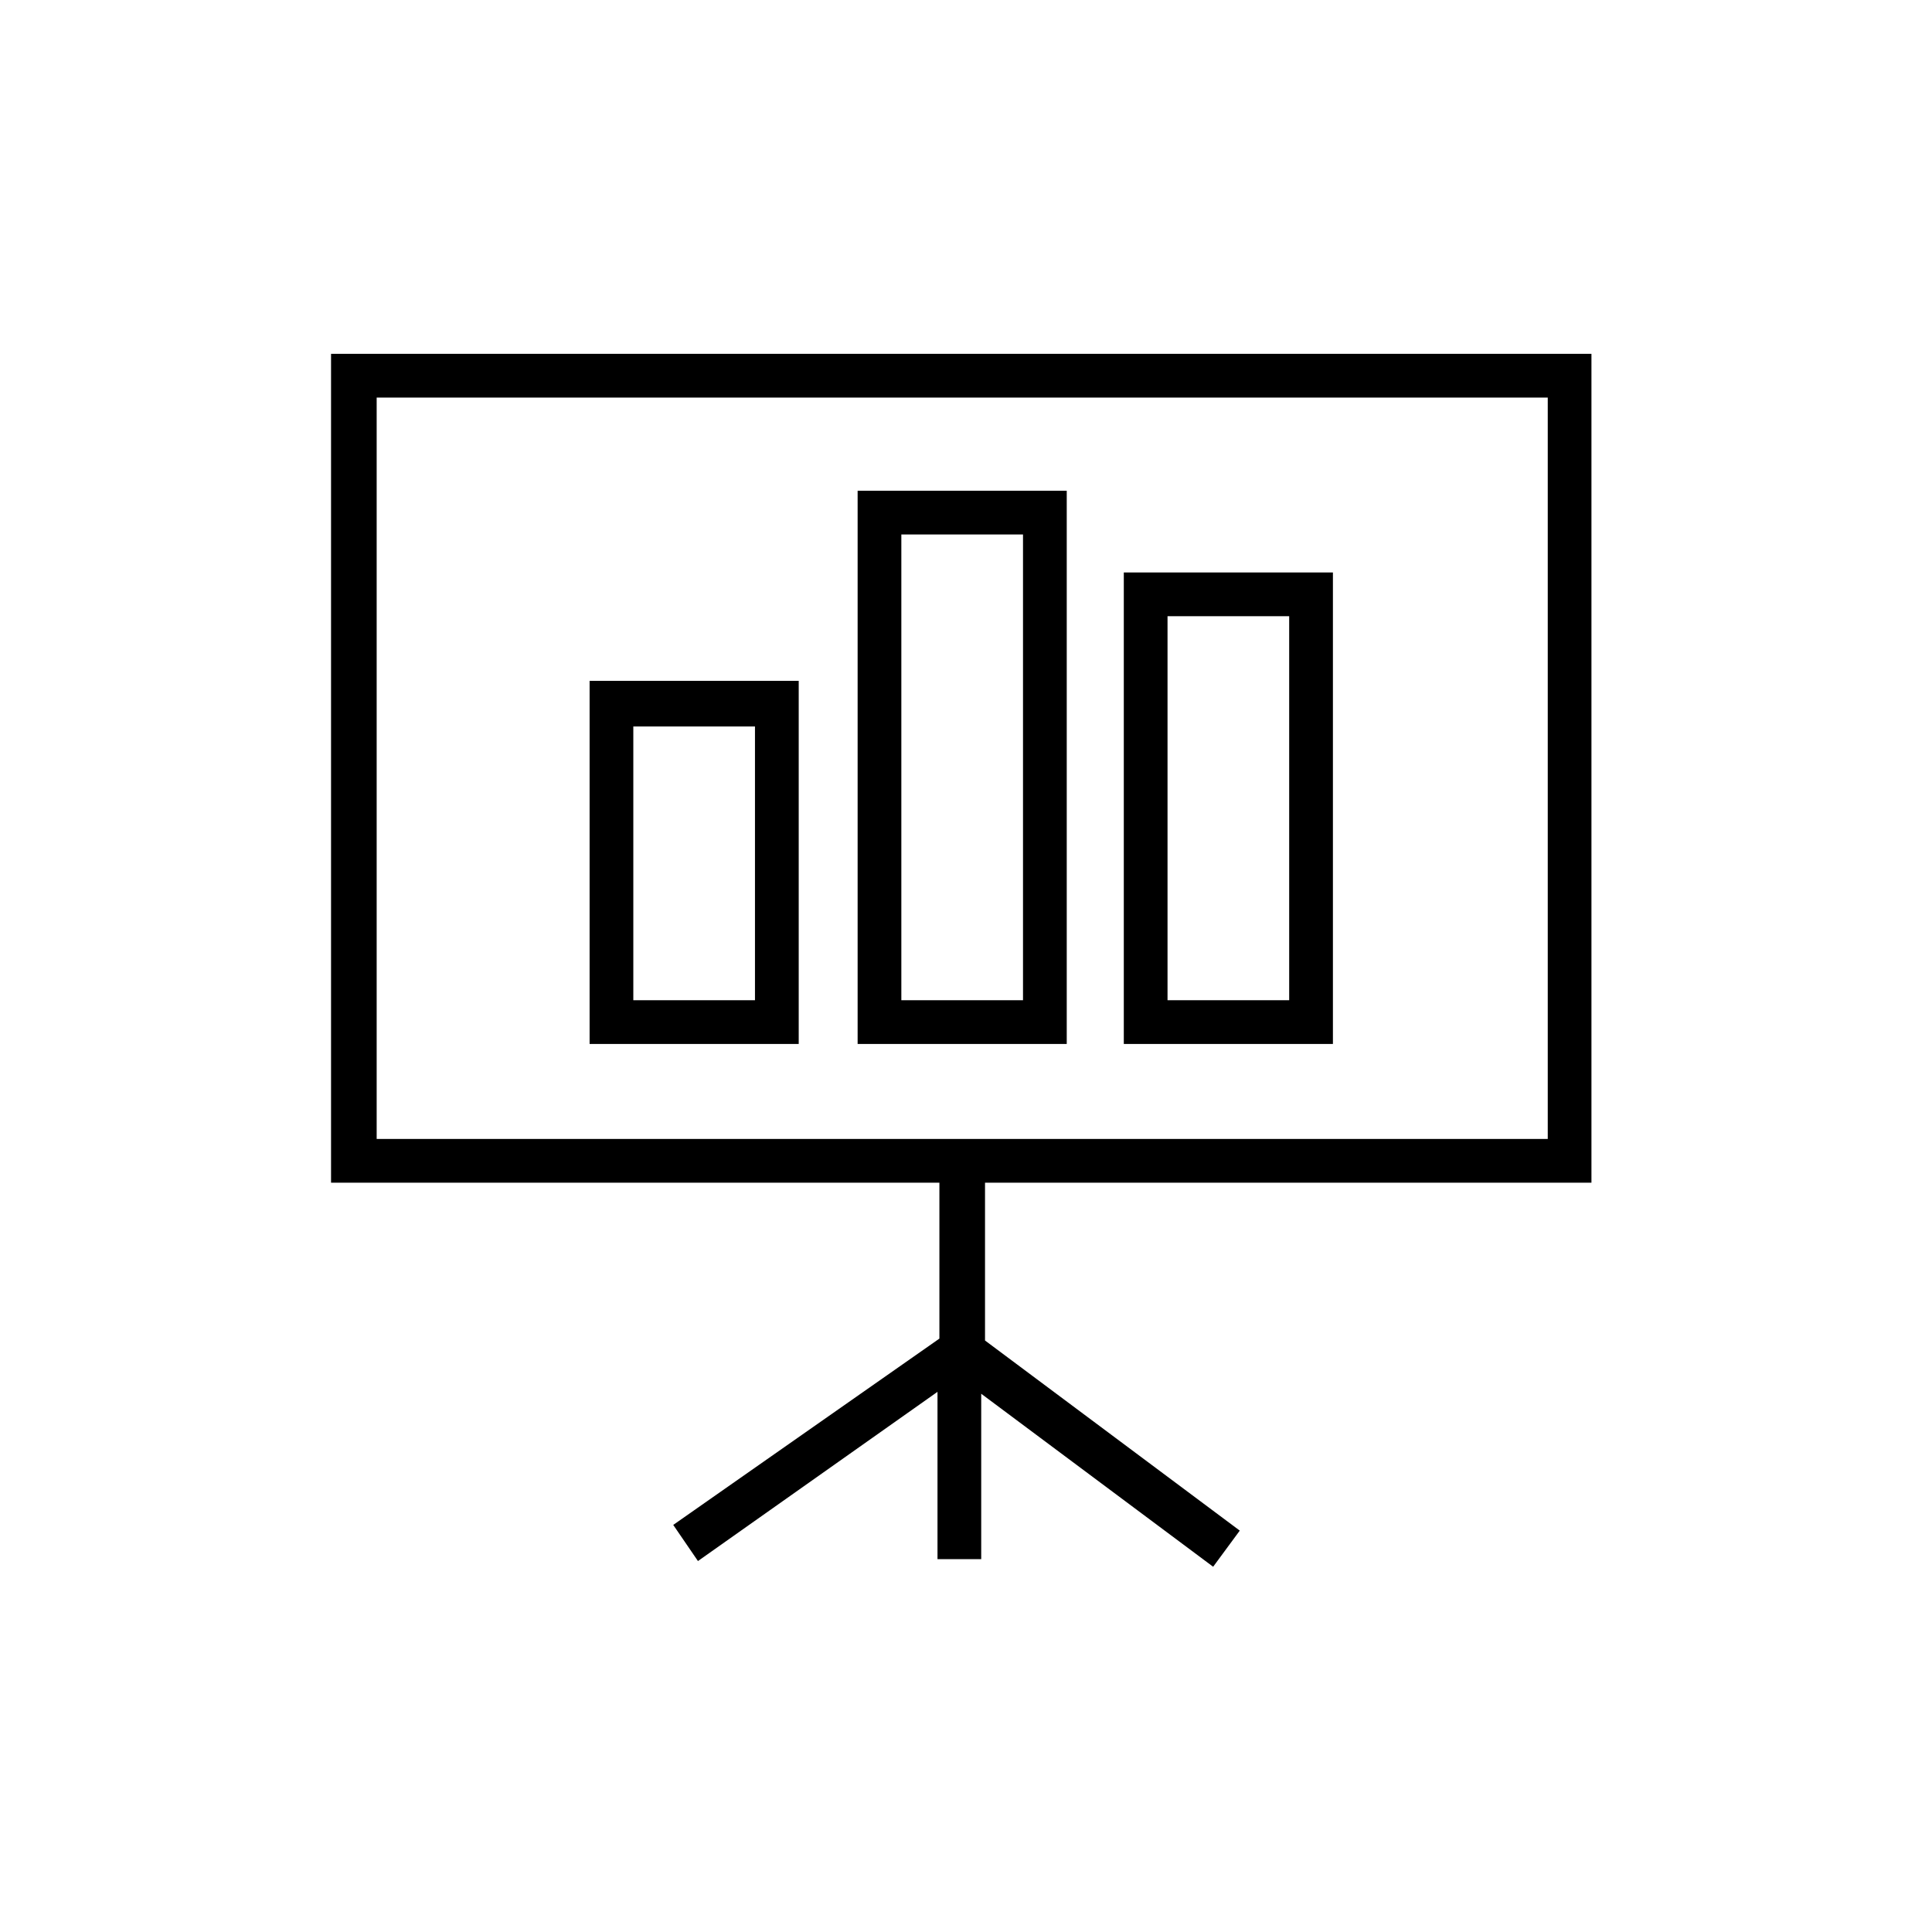 <?xml version="1.0" encoding="UTF-8"?>
<!-- The Best Svg Icon site in the world: iconSvg.co, Visit us! https://iconsvg.co -->
<svg fill="#000000" width="800px" height="800px" version="1.1" viewBox="144 144 512 512" xmlns="http://www.w3.org/2000/svg">
 <g>
  <path d="m565.75 457.43v-219.66h-334.02v219.66h161.22v41.312l-70.535 49.375 6.551 9.574 63.48-44.84v44.336h11.586v-43.832l61.465 45.848 7.055-9.574-67.512-50.383v-41.816zm-321.93-208.07h310.35v196.48h-310.35z"/>
  <path d="m300.25 420.66h55.418v-96.23h-55.418zm11.586-84.137h32.242v72.547h-32.242z"/>
  <path d="m371.28 420.66h55.418v-146.61h-55.418zm11.586-135.02h32.242v123.43h-32.242z"/>
  <path d="m441.82 420.66h55.418v-124.95h-55.418zm11.586-113.36h32.242v101.77h-32.242z"/>
 </g>
</svg>
